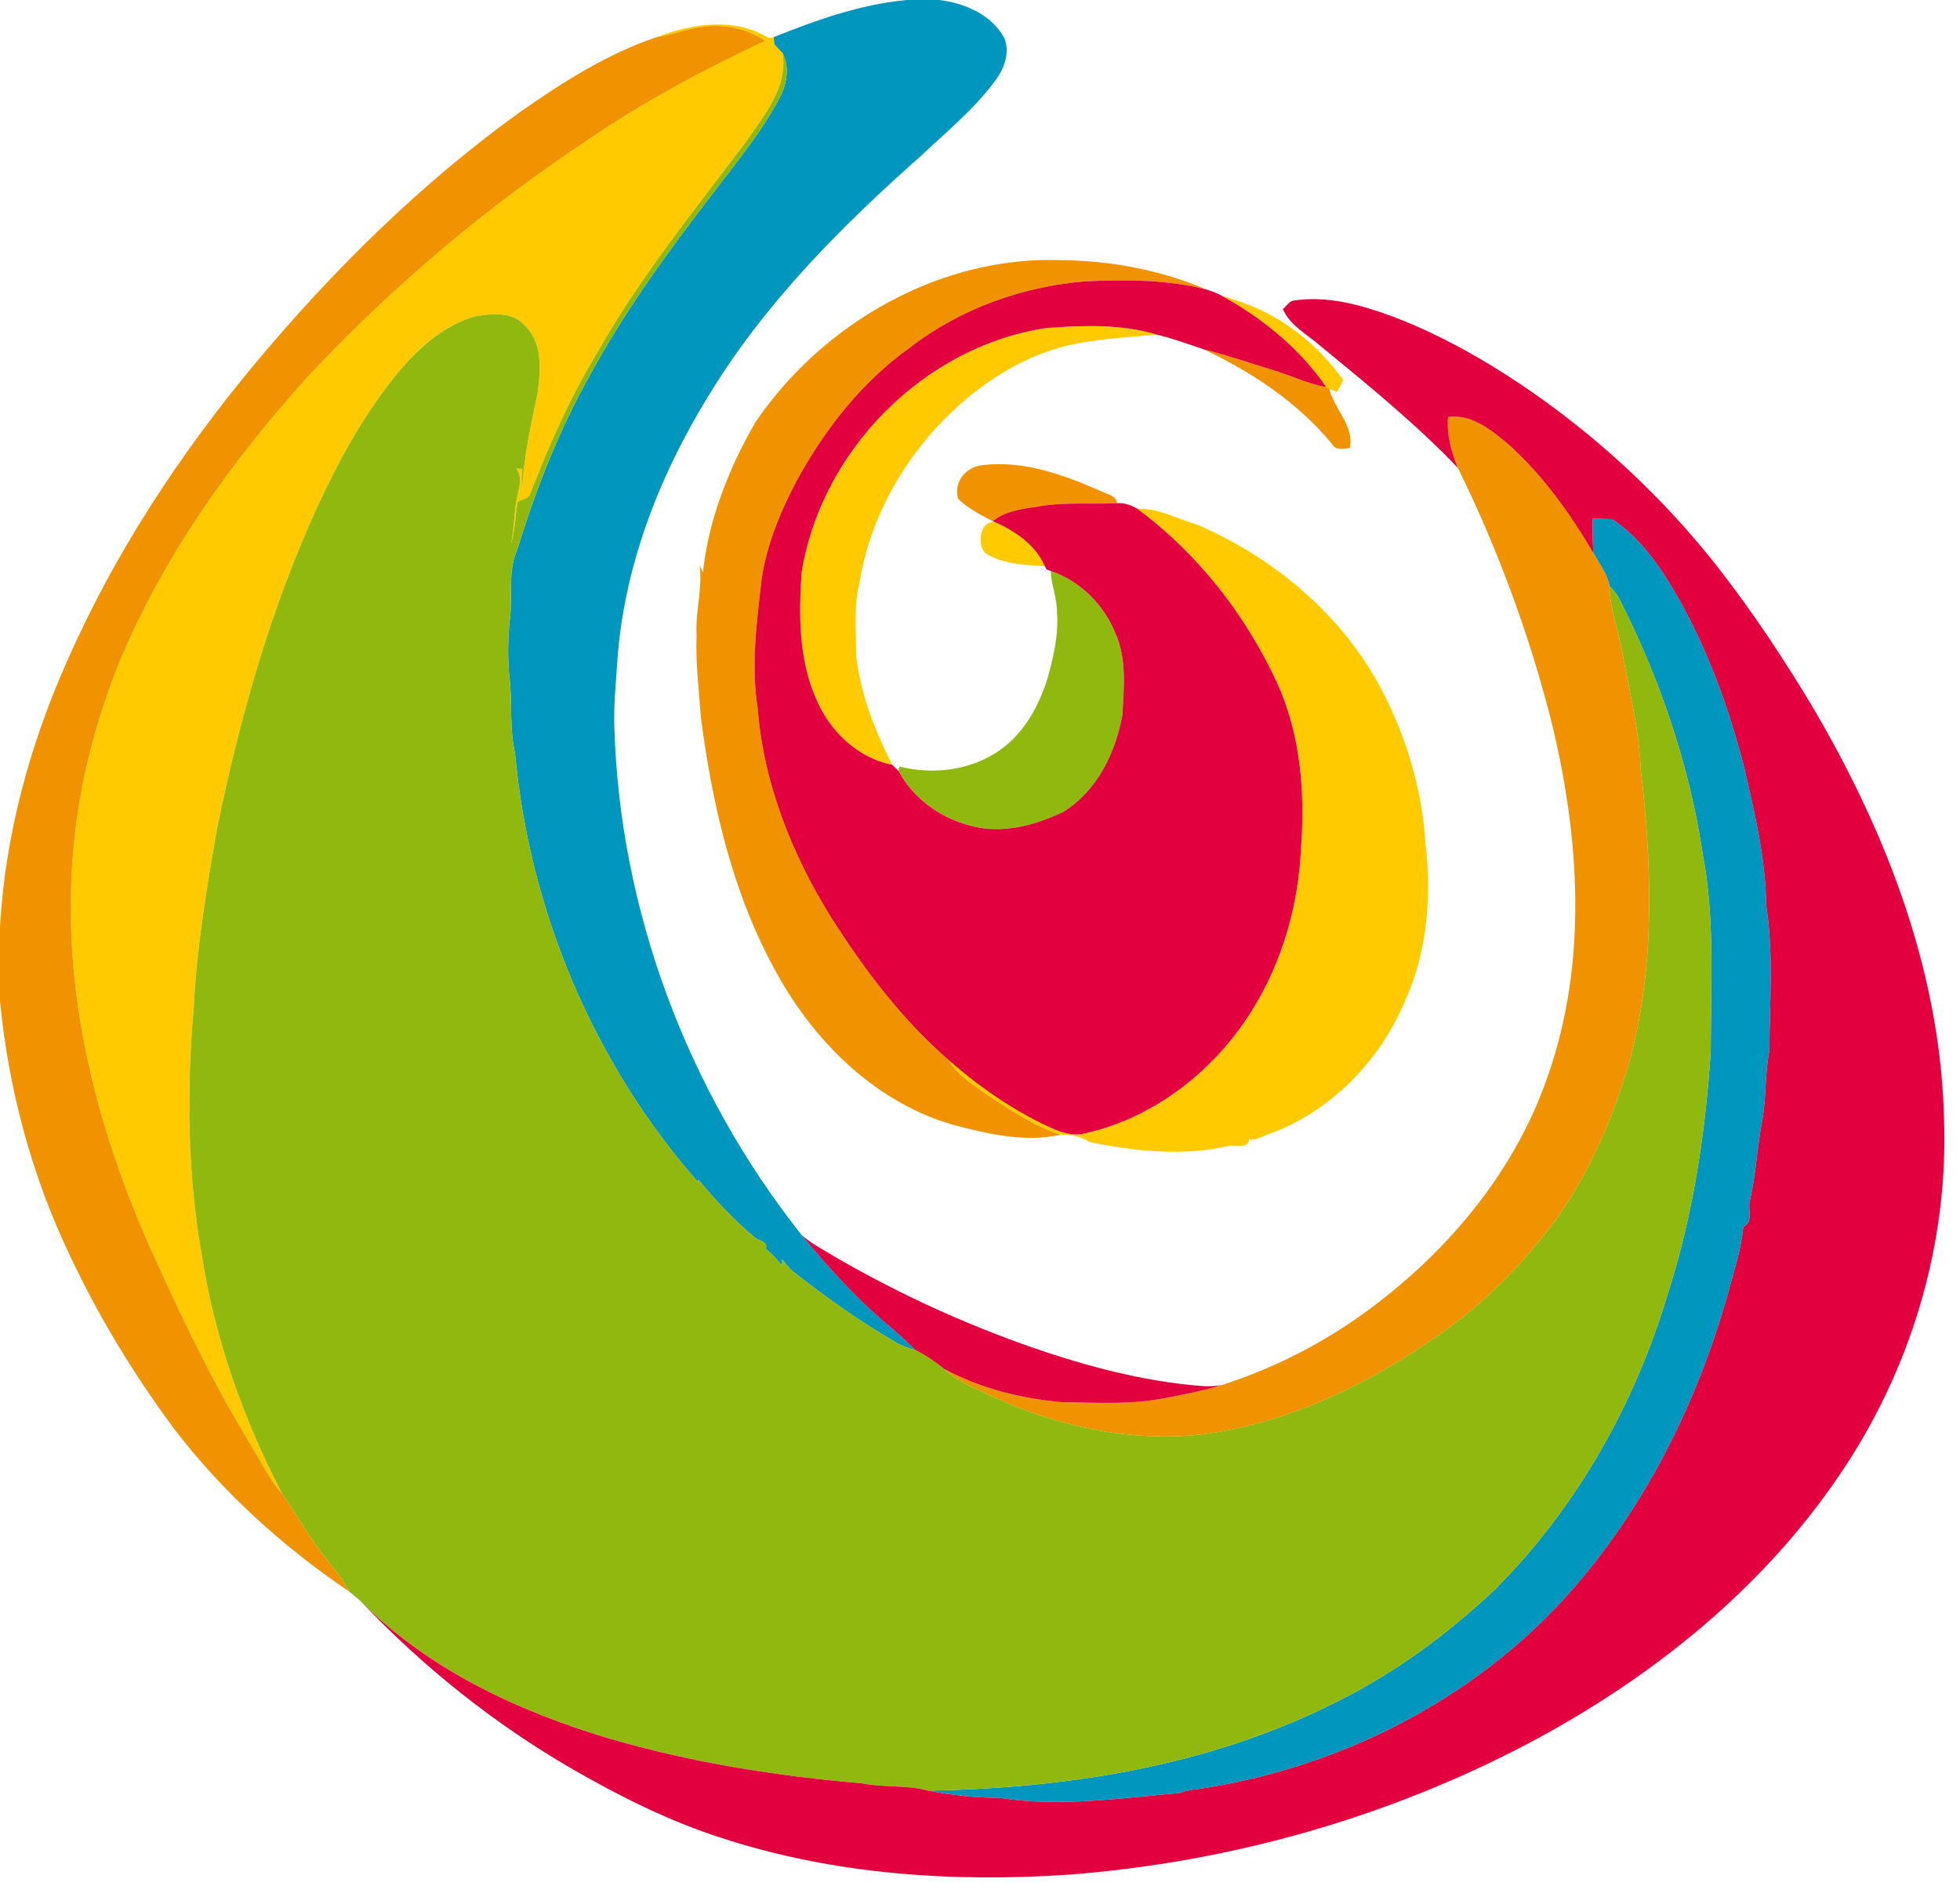 <?xml version="1.0" encoding="UTF-8" ?>
<!DOCTYPE svg PUBLIC "-//W3C//DTD SVG 1.1//EN" "http://www.w3.org/Graphics/SVG/1.1/DTD/svg11.dtd">
<svg width="500pt" height="481pt" viewBox="0 0 500 481" version="1.1" xmlns="http://www.w3.org/2000/svg">
<g id="#ffffffff">
</g>
<g id="#0196beff">
<path fill="#0196be" opacity="1.00" d=" M 231.35 0.00 L 239.65 0.00 C 246.16 0.81 253.01 3.76 256.25 9.79 C 257.69 13.57 256.10 17.69 253.77 20.74 C 248.39 27.96 241.37 33.69 234.86 39.83 C 214.49 57.84 195.05 77.42 180.84 100.78 C 168.11 121.42 159.05 144.72 157.44 169.08 C 157.13 174.39 156.53 179.70 156.71 185.04 C 157.98 231.98 175.34 278.21 204.48 314.95 C 211.56 323.66 219.18 332.00 227.90 339.10 C 229.88 340.77 231.70 342.62 233.62 344.38 C 231.88 343.83 230.12 343.33 228.56 342.37 C 219.40 337.10 210.79 330.93 202.46 324.43 C 201.30 323.51 200.43 322.31 199.55 321.16 C 199.52 321.57 199.47 322.41 199.45 322.82 C 198.27 321.20 196.88 319.75 195.33 318.49 C 196.10 316.61 193.50 316.50 192.45 315.56 C 187.21 311.13 182.47 306.12 178.13 300.82 C 178.11 300.99 178.07 301.33 178.06 301.50 C 151.40 271.14 135.01 232.18 131.37 192.00 C 129.90 185.75 130.74 179.32 129.98 172.99 C 129.45 168.01 129.52 162.97 130.06 157.99 C 130.83 151.99 129.42 145.66 132.02 139.96 C 136.74 124.57 142.70 109.52 150.60 95.46 C 159.12 79.83 169.54 65.33 180.37 51.23 C 186.70 42.83 193.58 34.74 198.61 25.45 C 200.62 21.97 201.58 17.29 199.65 13.60 C 198.94 12.83 198.22 12.07 197.50 11.32 C 197.45 10.70 197.41 10.08 197.36 9.47 C 208.29 5.10 219.55 1.08 231.35 0.00 Z" />
<path fill="#0196be" opacity="1.00" d=" M 406.28 132.24 C 407.92 132.29 409.57 132.34 411.22 132.40 C 418.01 136.83 422.81 143.55 426.91 150.41 C 435.21 164.49 440.90 179.96 444.94 195.76 C 447.62 207.33 450.42 219.02 450.56 230.97 C 452.48 243.19 451.40 255.66 451.38 267.98 C 450.19 273.83 450.61 279.83 449.56 285.70 C 448.24 292.40 447.97 299.26 446.45 305.93 C 445.68 308.13 447.46 311.77 444.72 312.86 C 444.16 318.68 442.31 324.25 440.80 329.87 C 432.92 357.90 419.58 384.68 400.12 406.50 C 375.72 433.82 341.07 451.17 304.98 456.38 C 303.61 456.48 302.27 456.76 301.00 457.27 C 285.74 458.60 270.35 460.93 255.07 458.53 C 248.93 458.53 242.79 457.82 236.76 456.67 C 272.47 456.07 308.88 450.33 341.02 434.00 C 355.85 426.65 369.29 416.76 381.31 405.43 C 402.12 384.59 417.02 358.20 425.42 330.06 C 431.88 309.98 435.07 288.98 436.41 267.99 C 436.40 251.28 437.52 234.38 434.37 217.87 C 430.93 195.01 423.37 172.84 412.84 152.29 C 412.22 151.26 411.46 150.33 410.58 149.51 C 410.07 146.35 407.92 143.82 406.47 141.06 C 406.29 138.12 406.24 135.18 406.28 132.24 Z" />
</g>
<g id="#ffca00ff">
<path fill="#ffca00" opacity="1.00" d=" M 167.75 9.40 C 176.70 5.93 187.57 4.37 196.13 9.72 C 196.44 9.66 197.05 9.53 197.36 9.47 C 197.41 10.08 197.45 10.70 197.50 11.32 C 198.22 12.07 198.94 12.83 199.65 13.60 C 200.99 22.40 194.83 29.48 190.23 36.24 C 177.04 53.81 163.05 70.91 152.25 90.12 C 145.33 101.50 139.98 113.71 135.19 126.11 C 134.67 127.47 132.82 127.17 131.97 128.21 C 131.50 131.81 131.33 135.45 130.32 138.96 C 131.28 134.58 131.06 130.04 132.17 125.70 C 132.60 123.66 133.12 121.37 131.71 119.52 C 132.24 119.53 132.76 119.56 133.29 119.59 C 133.08 121.40 133.06 123.22 133.23 125.03 C 133.54 116.49 135.54 108.17 137.22 99.83 C 137.90 94.16 138.45 87.42 133.93 83.08 C 130.87 79.43 125.61 79.97 121.40 80.64 C 113.41 82.81 106.99 88.59 101.75 94.78 C 93.17 105.09 86.66 116.93 81.05 129.06 C 69.06 155.14 61.20 182.94 55.43 211.00 C 52.74 226.25 50.17 241.59 49.41 257.09 C 47.57 278.15 47.82 299.49 51.51 320.34 C 54.82 341.55 62.11 361.98 71.99 380.99 C 68.64 377.14 66.41 372.51 63.77 368.19 C 55.17 354.02 47.81 339.14 40.98 324.05 C 25.03 290.25 15.00 252.59 18.88 215.01 C 20.36 199.57 24.33 184.44 29.99 170.02 C 41.26 142.40 58.84 117.83 78.77 95.80 C 100.17 72.96 124.29 52.67 150.39 35.39 C 164.57 25.80 179.67 17.68 195.16 10.43 C 190.39 7.09 184.11 5.95 178.41 6.96 C 174.79 7.48 171.38 8.95 167.75 9.40 Z" />
<path fill="#ffca00" opacity="1.00" d=" M 311.14 75.15 C 313.06 75.96 315.09 76.45 317.04 77.19 C 327.37 80.79 336.31 88.09 342.65 96.92 C 342.28 97.68 341.53 99.20 341.16 99.96 C 340.65 99.77 339.63 99.39 339.12 99.19 C 338.91 99.07 338.50 98.83 338.30 98.71 C 331.45 88.70 321.74 80.89 311.14 75.15 Z" />
<path fill="#ffca00" opacity="1.00" d=" M 204.48 146.06 C 209.42 114.96 235.71 88.31 266.96 83.65 C 276.37 82.96 286.09 82.59 295.22 85.36 C 289.47 85.85 283.67 86.17 277.98 87.09 C 262.52 89.06 248.82 98.13 238.49 109.46 C 228.60 120.48 221.47 134.22 219.20 148.92 C 217.72 154.82 218.43 160.99 218.39 167.01 C 219.42 176.87 223.15 186.24 227.59 195.05 C 218.64 193.29 211.47 186.28 208.09 178.01 C 203.72 167.97 203.77 156.78 204.48 146.06 Z" />
<path fill="#ffca00" opacity="1.00" d=" M 290.15 129.78 C 295.41 129.45 300.11 132.31 305.05 133.67 C 325.79 142.46 344.09 158.22 353.87 178.73 C 359.44 190.16 362.85 202.57 363.65 215.22 C 365.27 228.84 364.05 243.13 358.24 255.70 C 351.85 270.73 339.46 283.39 324.05 289.10 C 322.27 289.58 320.61 290.93 318.68 290.52 C 318.34 293.35 314.89 291.72 313.07 292.34 C 301.49 294.92 289.44 293.61 277.94 291.26 C 275.73 289.77 273.12 289.36 270.52 289.40 C 263.92 287.26 258.13 283.31 252.35 279.58 C 248.64 276.86 244.38 274.51 242.04 270.39 C 249.60 277.03 257.96 282.84 267.06 287.17 C 270.12 288.59 273.57 289.96 276.97 289.01 C 294.71 284.99 309.98 272.88 319.47 257.55 C 327.20 245.12 331.30 230.58 331.90 216.00 C 332.93 201.90 331.74 187.27 325.83 174.26 C 317.78 156.83 305.62 141.23 290.15 129.78 Z" />
<path fill="#ffca00" opacity="1.00" d=" M 252.33 141.68 C 248.33 139.94 250.09 130.82 255.12 133.74 C 259.80 136.06 264.40 139.42 266.52 144.37 C 261.75 144.14 256.66 143.90 252.33 141.68 Z" />
</g>
<g id="#f19200ff">
<path fill="#f19200" opacity="1.00" d=" M 178.41 6.96 C 184.11 5.95 190.39 7.09 195.16 10.43 C 179.67 17.68 164.57 25.80 150.39 35.39 C 124.29 52.67 100.17 72.96 78.77 95.80 C 58.84 117.83 41.26 142.40 29.99 170.02 C 24.33 184.44 20.36 199.57 18.88 215.01 C 15.00 252.59 25.03 290.25 40.98 324.05 C 47.81 339.14 55.17 354.02 63.77 368.19 C 66.41 372.51 68.64 377.14 71.99 380.99 C 74.84 384.88 77.07 389.18 79.91 393.08 C 82.80 397.49 86.60 401.24 89.09 405.91 C 72.04 394.40 56.57 380.37 44.10 363.98 C 33.98 350.26 25.08 335.61 17.82 320.19 C 8.06 299.80 2.15 277.69 0.00 255.21 L 0.00 236.28 C 1.33 212.98 7.57 190.10 17.03 168.81 C 29.12 141.31 45.74 115.96 64.92 92.90 C 84.87 69.00 107.21 46.92 132.50 28.69 C 143.47 21.01 154.96 13.65 167.75 9.40 C 171.38 8.95 174.79 7.48 178.41 6.96 Z" />
<path fill="#f19200" opacity="1.00" d=" M 192.71 107.68 C 209.93 82.35 240.02 65.12 271.01 66.36 C 283.63 66.50 296.28 68.95 307.93 73.89 C 297.87 71.27 287.36 71.28 277.05 71.74 C 260.92 73.03 244.99 78.70 232.14 88.64 C 219.95 97.31 210.50 109.37 203.35 122.41 C 199.13 130.43 195.52 138.95 194.26 147.99 C 193.02 158.82 191.55 169.80 193.29 180.67 C 194.77 199.69 202.00 217.86 212.02 233.96 C 220.47 247.27 230.08 260.01 242.04 270.39 C 244.38 274.51 248.64 276.86 252.35 279.58 C 258.13 283.31 263.92 287.26 270.52 289.40 C 261.36 291.44 251.89 289.18 243.01 286.83 C 222.71 280.93 206.91 264.85 197.24 246.53 C 186.68 226.96 181.68 204.94 178.81 183.08 C 178.32 176.05 177.42 169.05 177.70 162.00 C 177.35 156.01 179.27 150.10 178.48 144.13 C 178.75 144.76 179.03 145.40 179.31 146.03 C 180.75 132.45 185.93 119.45 192.71 107.68 Z" />
<path fill="#f19200" opacity="1.00" d=" M 307.02 89.07 C 313.10 90.64 319.07 92.61 325.06 94.49 C 329.50 95.82 333.70 97.91 338.30 98.71 C 338.50 98.83 338.91 99.07 339.12 99.19 C 340.33 104.41 345.56 108.59 344.32 114.28 C 342.70 114.43 340.66 115.00 339.76 113.16 C 331.00 102.60 319.34 94.87 307.02 89.07 Z" />
<path fill="#f19200" opacity="1.00" d=" M 369.40 106.34 C 375.43 105.54 380.44 109.70 384.77 113.29 C 393.56 121.18 400.53 130.91 406.47 141.06 C 407.92 143.82 410.07 146.35 410.58 149.51 C 410.68 155.48 412.98 161.10 413.96 166.94 C 415.73 176.59 418.15 186.18 418.54 196.02 C 421.45 220.86 422.29 246.53 415.65 270.90 C 411.52 284.85 405.80 298.44 397.39 310.37 C 388.59 322.44 377.93 333.25 365.47 341.54 C 347.71 353.73 327.58 363.30 306.02 365.90 C 286.32 367.94 266.37 362.92 248.82 354.11 C 245.98 352.83 243.18 351.38 240.93 349.18 C 250.19 354.10 260.55 356.72 270.96 357.61 C 280.06 357.75 289.32 358.33 298.29 356.34 C 302.82 355.49 307.35 354.57 311.76 353.22 C 325.53 348.77 338.56 342.05 350.10 333.32 C 370.06 318.40 386.66 298.27 394.82 274.51 C 405.18 245.16 402.97 212.92 395.55 183.15 C 389.89 161.16 381.94 139.72 371.92 119.35 C 370.18 115.24 369.04 110.84 369.40 106.34 Z" />
<path fill="#f19200" opacity="1.00" d=" M 244.45 127.27 C 243.23 123.25 245.99 119.48 249.97 118.73 C 260.86 117.14 271.57 121.17 281.38 125.50 C 282.77 126.18 284.72 126.46 285.00 128.32 C 278.03 128.69 270.98 127.91 264.09 129.31 C 260.28 129.84 256.32 130.40 253.26 132.95 C 250.16 131.33 247.04 129.67 244.45 127.27 Z" />
</g>
<g id="#91b80fff">
<path fill="#91b80f" opacity="1.00" d=" M 199.65 13.60 C 201.58 17.29 200.62 21.97 198.61 25.45 C 193.58 34.74 186.70 42.83 180.37 51.23 C 169.54 65.33 159.12 79.83 150.60 95.46 C 142.70 109.52 136.74 124.57 132.02 139.96 C 129.42 145.66 130.83 151.99 130.06 157.99 C 129.52 162.97 129.45 168.01 129.98 172.99 C 130.74 179.32 129.90 185.75 131.37 192.00 C 135.01 232.18 151.40 271.14 178.06 301.50 C 178.07 301.33 178.11 300.99 178.13 300.82 C 182.47 306.12 187.21 311.13 192.45 315.56 C 193.50 316.50 196.10 316.61 195.33 318.49 C 196.88 319.75 198.27 321.20 199.45 322.82 C 199.47 322.41 199.52 321.57 199.55 321.16 C 200.43 322.31 201.30 323.51 202.46 324.43 C 210.79 330.93 219.40 337.10 228.56 342.37 C 230.12 343.33 231.88 343.83 233.62 344.38 C 236.25 345.65 238.65 347.35 240.93 349.18 C 243.18 351.38 245.98 352.83 248.82 354.11 C 266.37 362.92 286.32 367.94 306.02 365.90 C 327.58 363.30 347.71 353.73 365.47 341.54 C 377.93 333.25 388.59 322.44 397.39 310.37 C 405.80 298.44 411.52 284.85 415.65 270.90 C 422.29 246.53 421.45 220.86 418.54 196.02 C 418.15 186.18 415.73 176.59 413.96 166.94 C 412.98 161.10 410.68 155.48 410.58 149.51 C 411.46 150.33 412.22 151.26 412.84 152.29 C 423.37 172.84 430.93 195.01 434.37 217.87 C 437.52 234.38 436.40 251.28 436.41 267.99 C 435.07 288.98 431.88 309.98 425.42 330.06 C 417.02 358.20 402.12 384.59 381.31 405.43 C 369.29 416.76 355.85 426.65 341.02 434.00 C 308.88 450.33 272.47 456.07 236.76 456.67 C 231.26 455.18 225.53 455.95 219.98 454.83 C 198.00 452.96 176.08 449.49 154.88 443.24 C 131.80 436.29 109.09 425.65 91.96 408.32 C 91.03 407.48 90.06 406.69 89.09 405.91 C 86.60 401.24 82.80 397.49 79.91 393.08 C 77.07 389.18 74.84 384.88 71.99 380.99 C 62.11 361.98 54.82 341.55 51.51 320.34 C 47.82 299.49 47.57 278.15 49.41 257.09 C 50.17 241.59 52.74 226.25 55.43 211.00 C 61.20 182.94 69.06 155.14 81.05 129.06 C 86.66 116.93 93.17 105.09 101.75 94.78 C 106.99 88.59 113.41 82.81 121.40 80.64 C 125.61 79.97 130.87 79.43 133.93 83.08 C 138.45 87.42 137.90 94.16 137.22 99.83 C 135.54 108.17 133.54 116.49 133.23 125.03 C 133.06 123.22 133.08 121.40 133.29 119.59 C 132.76 119.56 132.24 119.53 131.71 119.52 C 133.12 121.37 132.60 123.66 132.17 125.70 C 131.06 130.04 131.28 134.58 130.32 138.96 C 131.33 135.45 131.50 131.81 131.97 128.21 C 132.82 127.17 134.67 127.47 135.19 126.11 C 139.98 113.71 145.33 101.50 152.25 90.12 C 163.05 70.91 177.04 53.81 190.23 36.24 C 194.83 29.48 200.99 22.40 199.65 13.60 Z" />
<path fill="#91b80f" opacity="1.00" d=" M 268.04 145.62 C 275.53 148.13 281.65 154.27 284.56 161.56 C 287.47 168.06 286.70 175.40 286.33 182.30 C 284.58 192.00 279.78 201.95 271.06 207.15 C 263.79 210.58 255.31 212.85 247.36 210.52 C 239.81 208.59 232.86 203.54 229.21 196.59 L 229.42 195.49 C 238.07 197.68 247.86 196.48 255.22 191.20 C 261.28 186.92 264.97 180.10 267.18 173.17 C 268.76 167.60 270.08 161.85 269.63 156.03 C 269.65 152.48 268.17 149.15 268.04 145.62 Z" />
</g>
<g id="#e2003fff">
<path fill="#e2003f" opacity="1.00" d=" M 232.14 88.64 C 244.99 78.70 260.92 73.03 277.05 71.74 C 287.36 71.28 297.87 71.27 307.93 73.89 C 309.03 74.21 310.10 74.63 311.14 75.15 C 321.74 80.89 331.45 88.70 338.30 98.71 C 333.70 97.91 329.50 95.82 325.06 94.49 C 319.07 92.61 313.10 90.64 307.02 89.07 C 303.10 87.79 299.24 86.31 295.22 85.36 C 286.09 82.59 276.37 82.96 266.96 83.65 C 235.71 88.31 209.42 114.96 204.48 146.06 C 203.77 156.78 203.72 167.97 208.09 178.01 C 211.47 186.28 218.64 193.29 227.59 195.05 C 227.99 195.43 228.80 196.20 229.21 196.59 C 232.86 203.54 239.81 208.59 247.36 210.52 C 255.31 212.85 263.79 210.58 271.06 207.15 C 279.78 201.95 284.58 192.00 286.33 182.30 C 286.70 175.40 287.47 168.06 284.56 161.56 C 281.65 154.27 275.53 148.13 268.04 145.62 C 267.77 145.52 267.22 145.32 266.94 145.22 C 266.84 145.01 266.62 144.58 266.52 144.37 C 264.40 139.42 259.80 136.06 255.12 133.74 C 254.65 133.55 253.72 133.15 253.26 132.95 C 256.32 130.40 260.28 129.84 264.09 129.31 C 270.98 127.91 278.03 128.69 285.00 128.32 C 286.82 128.22 288.61 128.83 290.15 129.78 C 305.62 141.23 317.78 156.83 325.83 174.26 C 331.74 187.27 332.93 201.90 331.90 216.00 C 331.30 230.58 327.20 245.12 319.47 257.55 C 309.98 272.88 294.71 284.99 276.97 289.01 C 273.57 289.96 270.12 288.59 267.06 287.17 C 257.96 282.84 249.60 277.03 242.04 270.39 C 230.08 260.01 220.47 247.27 212.02 233.96 C 202.00 217.86 194.77 199.69 193.29 180.67 C 191.55 169.80 193.02 158.82 194.26 147.99 C 195.52 138.95 199.13 130.43 203.35 122.41 C 210.50 109.37 219.95 97.31 232.14 88.64 Z" />
<path fill="#e2003f" opacity="1.00" d=" M 327.26 78.85 C 328.16 78.12 328.80 76.84 330.05 76.65 C 338.51 75.36 346.97 77.69 354.86 80.57 C 366.58 84.98 377.58 91.11 387.98 98.05 C 405.45 109.81 421.24 124.06 434.68 140.27 C 444.10 151.74 452.45 164.06 460.22 176.69 C 480.09 209.38 494.91 246.33 495.91 284.98 C 497.18 317.52 487.24 350.18 468.74 376.92 C 449.20 405.53 421.44 427.75 391.07 444.00 C 354.66 463.39 314.14 474.87 273.04 478.08 C 243.15 480.13 212.61 478.10 184.00 468.72 C 170.61 464.44 158.01 458.08 145.86 451.09 C 125.94 439.54 107.78 425.02 91.96 408.32 C 109.09 425.65 131.80 436.29 154.88 443.24 C 176.08 449.49 198.00 452.96 219.98 454.83 C 225.53 455.95 231.26 455.18 236.76 456.67 C 242.79 457.82 248.93 458.53 255.07 458.53 C 270.35 460.93 285.74 458.60 301.00 457.27 C 302.27 456.76 303.61 456.48 304.98 456.38 C 341.07 451.17 375.72 433.82 400.12 406.50 C 419.58 384.68 432.92 357.90 440.80 329.87 C 442.31 324.25 444.16 318.68 444.72 312.86 C 447.46 311.77 445.68 308.13 446.45 305.93 C 447.97 299.26 448.24 292.40 449.56 285.70 C 450.61 279.83 450.19 273.83 451.38 267.98 C 451.40 255.66 452.48 243.19 450.56 230.97 C 450.42 219.02 447.62 207.33 444.94 195.76 C 440.90 179.96 435.21 164.49 426.91 150.41 C 422.81 143.55 418.01 136.83 411.22 132.40 C 409.57 132.34 407.92 132.29 406.28 132.24 C 406.24 135.18 406.29 138.12 406.47 141.06 C 400.53 130.91 393.56 121.18 384.77 113.29 C 380.44 109.70 375.43 105.54 369.40 106.34 C 369.04 110.84 370.18 115.24 371.92 119.35 C 361.12 108.03 348.93 98.15 336.85 88.24 C 333.50 85.28 329.16 83.13 327.26 78.85 Z" />
<path fill="#e2003f" opacity="1.00" d=" M 204.48 314.95 C 206.22 316.52 208.24 317.74 210.26 318.93 C 227.24 329.07 245.29 337.41 263.98 343.89 C 277.61 348.55 291.67 352.25 306.06 353.45 C 307.96 353.60 309.88 353.59 311.76 353.22 C 307.35 354.57 302.82 355.49 298.29 356.34 C 289.32 358.33 280.06 357.75 270.96 357.61 C 260.55 356.72 250.19 354.10 240.93 349.18 C 238.65 347.35 236.25 345.65 233.62 344.38 C 231.70 342.62 229.88 340.77 227.90 339.10 C 219.18 332.00 211.56 323.66 204.48 314.95 Z" />
</g>
</svg>
